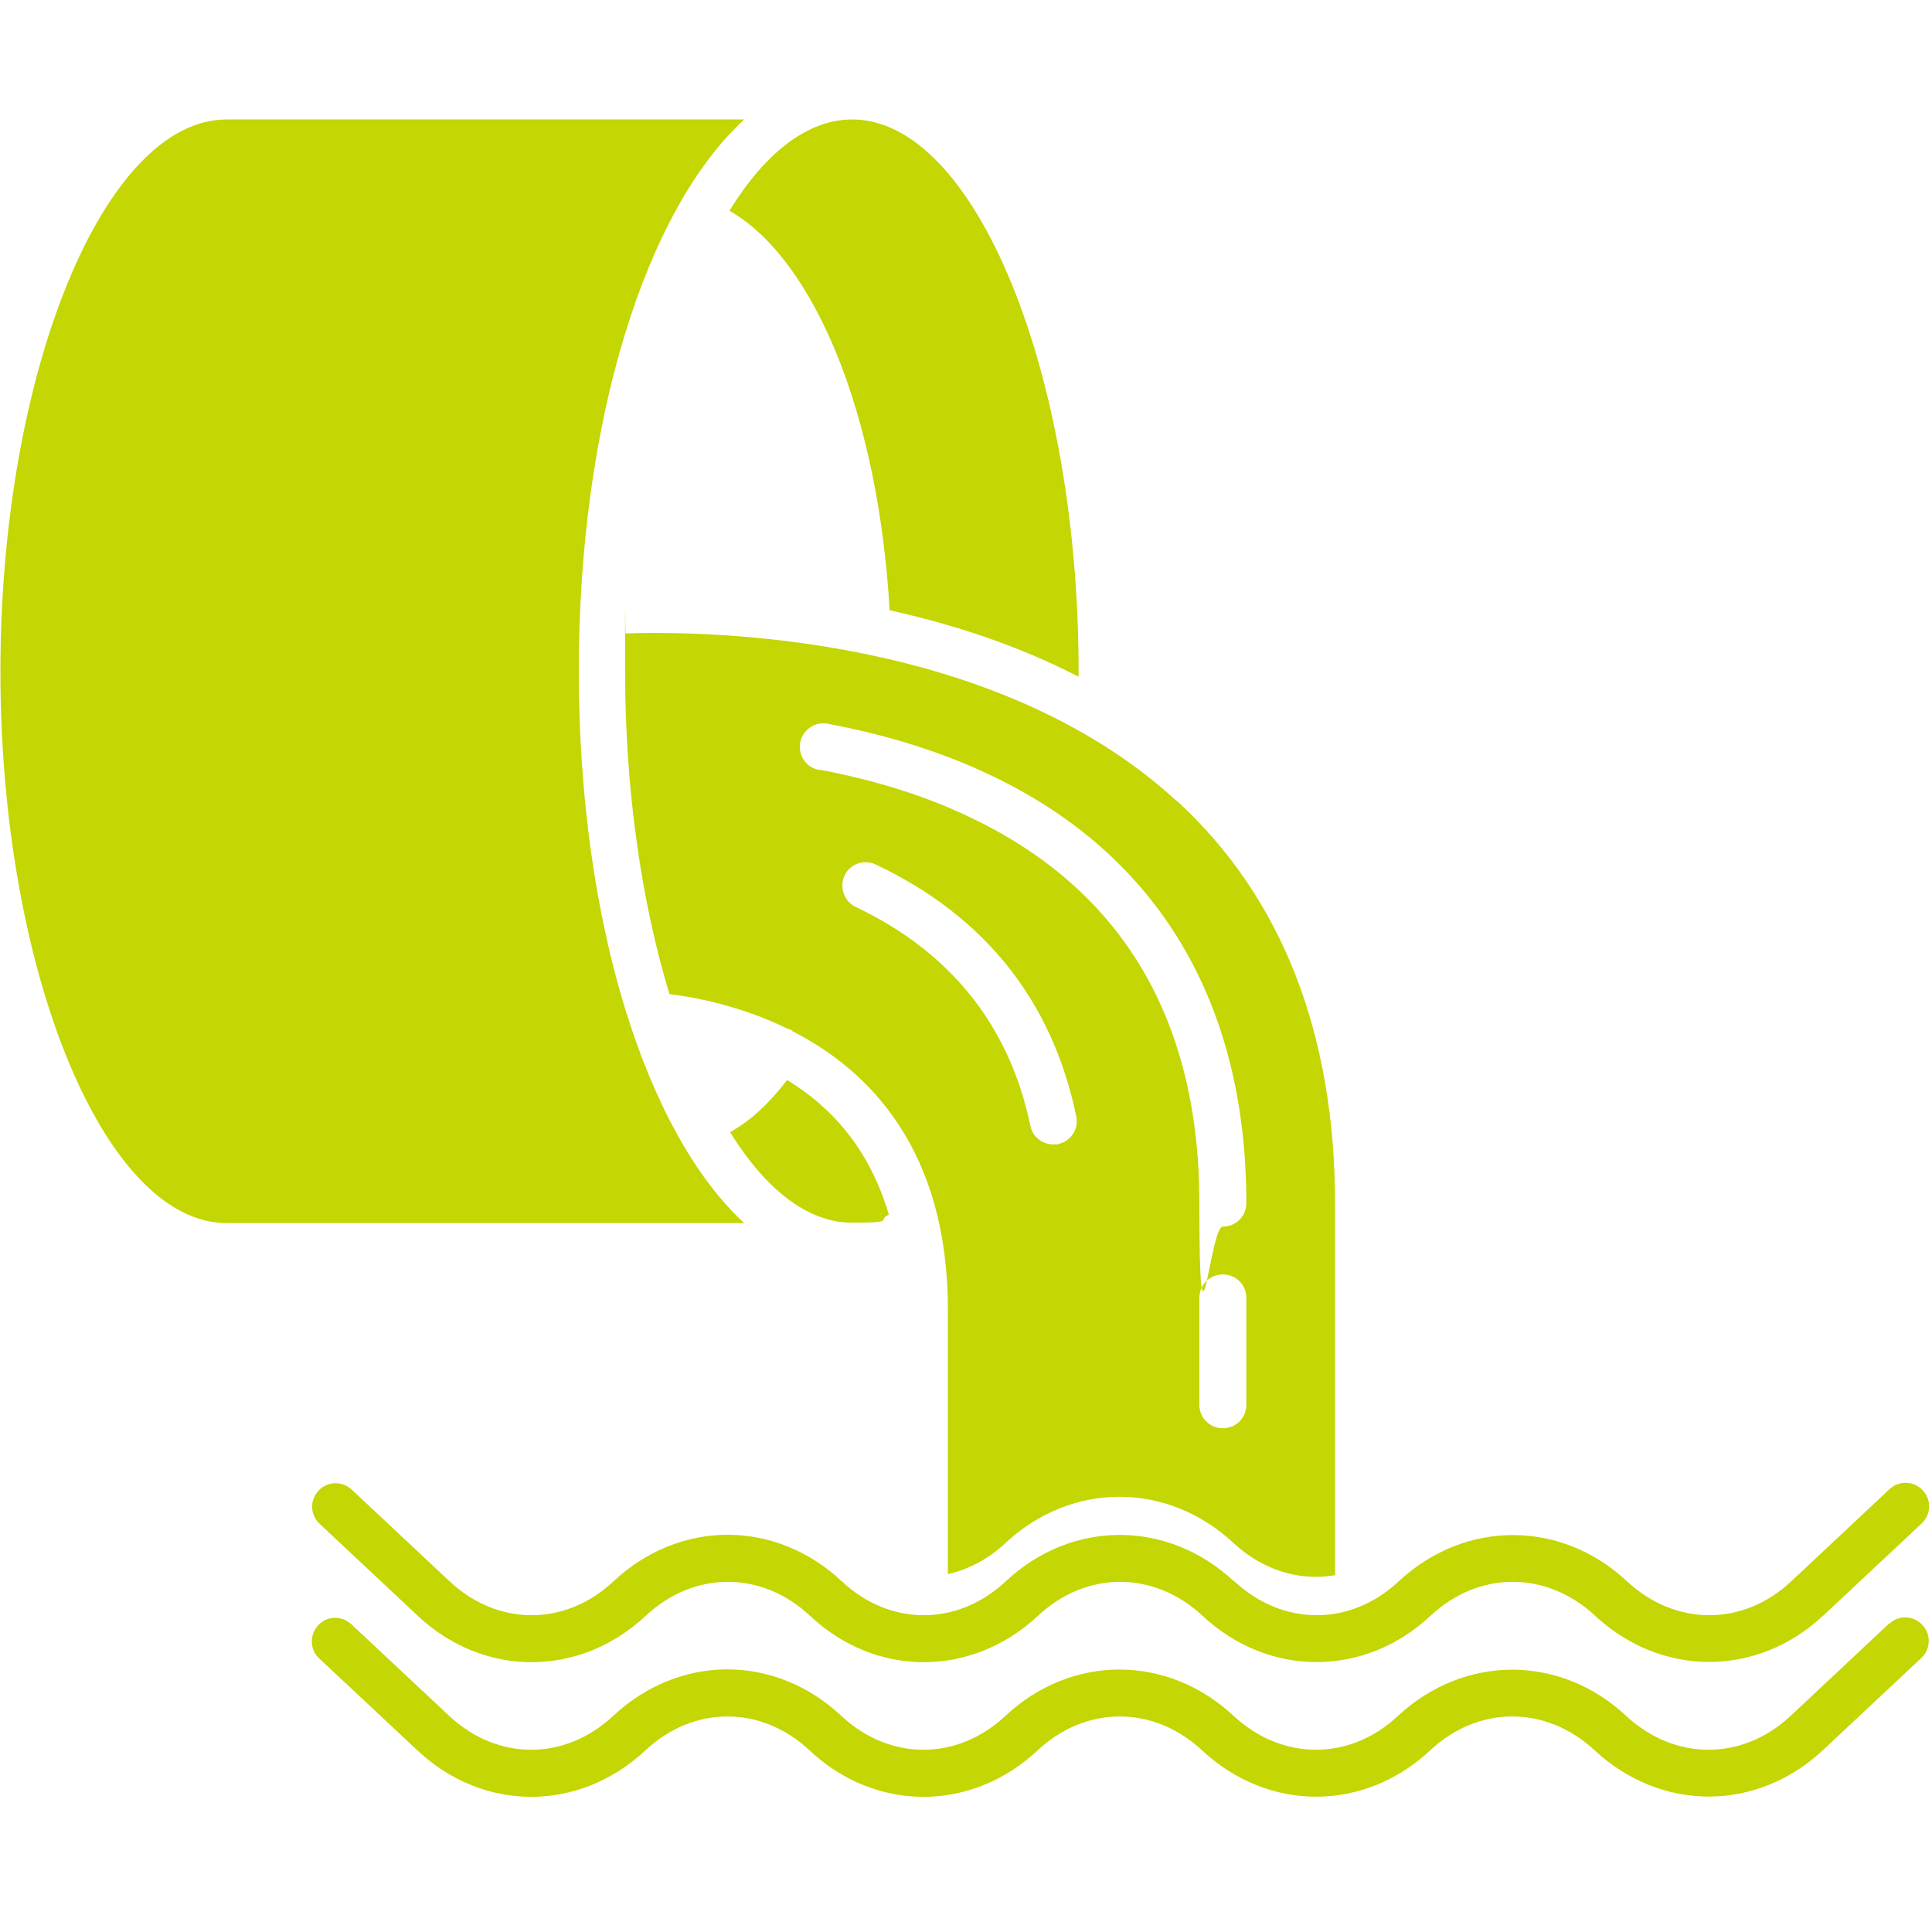 <?xml version="1.0" encoding="UTF-8"?> <svg xmlns="http://www.w3.org/2000/svg" xmlns:xlink="http://www.w3.org/1999/xlink" width="100" zoomAndPan="magnify" viewBox="0 0 75 75" height="100" preserveAspectRatio="xMidYMid meet" version="1.2"><defs><clipPath id="535154fd75"><path d="M 0 4.637 L 75 4.637 L 75 70 L 0 70 Z M 0 4.637 "></path></clipPath></defs><g id="bd3c2e5fd9"><g clip-rule="nonzero" clip-path="url(#535154fd75)"><path style=" stroke:none;fill-rule:nonzero;fill:#c4d603;fill-opacity:1;" d="M 28.324 8.168 C 29.699 5.938 31.348 4.637 33.082 4.637 C 37.844 4.637 41.871 14.441 41.871 26.059 C 41.871 37.676 41.871 26.191 41.871 26.27 C 39.461 25.027 36.93 24.219 34.535 23.691 C 34.102 16.148 31.648 10.102 28.324 8.184 Z M 22.469 26.059 C 22.469 16.312 25.074 8.141 28.891 4.637 L 8.801 4.637 C 4.043 4.637 0.016 14.441 0.016 26.059 C 0.016 37.676 4.043 47.48 8.801 47.48 L 28.891 47.48 C 25.09 43.977 22.469 35.82 22.469 26.059 Z M 34.508 47.168 C 33.742 44.531 32.188 42.914 30.555 41.926 C 29.867 42.824 29.133 43.516 28.34 43.949 C 29.715 46.164 31.348 47.465 33.082 47.465 C 34.82 47.465 34.027 47.359 34.508 47.152 Z M 73.324 63.035 L 69.508 66.613 C 67.637 68.363 65.016 68.363 63.129 66.613 C 60.57 64.219 56.84 64.219 54.266 66.613 C 52.395 68.363 49.777 68.363 47.891 66.613 C 45.328 64.219 41.602 64.203 39.027 66.613 C 37.156 68.363 34.535 68.363 32.664 66.613 C 30.09 64.203 26.379 64.203 23.801 66.613 C 21.93 68.363 19.312 68.363 17.441 66.613 L 13.637 63.051 C 13.262 62.707 12.695 62.719 12.352 63.094 C 12.008 63.469 12.02 64.039 12.395 64.383 L 16.199 67.945 C 18.758 70.355 22.484 70.355 25.059 67.945 C 26.93 66.195 29.551 66.195 31.422 67.945 C 33.98 70.355 37.711 70.355 40.285 67.945 C 42.156 66.195 44.777 66.195 46.66 67.945 C 49.223 70.34 52.949 70.355 55.523 67.945 C 57.395 66.195 60.016 66.195 61.902 67.945 C 63.188 69.141 64.762 69.742 66.332 69.742 C 67.902 69.742 69.477 69.141 70.762 67.945 L 74.582 64.367 C 74.957 64.023 74.969 63.438 74.625 63.078 C 74.281 62.707 73.699 62.691 73.34 63.035 Z M 45.688 31.09 C 49.762 34.832 51.828 40.117 51.828 46.777 L 51.828 61.148 C 50.465 61.387 49.043 60.969 47.891 59.906 C 45.328 57.512 41.602 57.496 39.027 59.906 C 38.352 60.535 37.59 60.926 36.797 61.105 L 36.797 50.836 C 36.797 44.637 33.742 41.551 30.777 40.039 C 30.777 40.039 30.75 40.012 30.734 39.996 C 30.688 39.965 30.629 39.949 30.582 39.938 C 28.711 39.023 26.93 38.707 25.988 38.59 C 24.91 35.039 24.266 30.684 24.266 26.059 C 24.266 21.434 24.266 25.07 24.297 24.59 C 27.367 24.488 38.594 24.59 45.672 31.09 Z M 41.781 43.336 C 40.852 38.859 38.234 35.566 33.996 33.559 C 33.547 33.348 32.992 33.527 32.785 33.992 C 32.574 34.441 32.77 34.996 33.219 35.207 C 36.902 36.957 39.191 39.816 40 43.707 C 40.09 44.141 40.465 44.426 40.898 44.426 C 41.332 44.426 41.02 44.426 41.078 44.41 C 41.57 44.309 41.887 43.828 41.781 43.336 Z M 48.383 50.387 C 48.383 49.875 47.98 49.473 47.469 49.473 C 46.961 49.473 46.559 49.875 46.559 50.387 L 46.559 54.531 C 46.559 55.039 46.961 55.445 47.469 55.445 C 47.98 55.445 48.383 55.039 48.383 54.531 Z M 31.797 29.875 C 33.953 30.281 35.93 30.895 37.664 31.73 C 43.562 34.531 46.559 39.578 46.559 46.703 C 46.559 53.828 46.961 47.617 47.469 47.617 C 47.98 47.617 48.383 47.211 48.383 46.703 C 48.383 38.918 44.957 33.168 38.441 30.086 C 36.559 29.188 34.43 28.527 32.125 28.094 C 31.633 28.004 31.152 28.336 31.062 28.828 C 30.973 29.32 31.301 29.801 31.797 29.891 Z M 47.902 61.387 C 45.344 58.992 41.617 58.977 39.043 61.387 C 37.172 63.141 34.551 63.141 32.68 61.387 C 30.105 58.977 26.391 58.977 23.816 61.387 C 21.945 63.141 19.328 63.141 17.453 61.387 L 13.652 57.824 C 13.277 57.48 12.711 57.496 12.363 57.871 C 12.02 58.246 12.035 58.812 12.41 59.156 L 16.211 62.719 C 18.773 65.129 22.5 65.129 25.074 62.719 C 26.945 60.969 29.566 60.969 31.438 62.719 C 33.996 65.129 37.723 65.129 40.301 62.719 C 42.172 60.969 44.789 60.969 46.676 62.719 C 49.238 65.117 52.965 65.129 55.539 62.719 C 57.41 60.969 60.031 60.969 61.918 62.719 C 63.203 63.918 64.777 64.516 66.348 64.516 C 67.918 64.516 69.492 63.918 70.777 62.719 L 74.598 59.141 C 74.969 58.797 74.984 58.215 74.641 57.855 C 74.297 57.48 73.711 57.465 73.352 57.809 L 69.535 61.387 C 67.664 63.141 65.047 63.141 63.16 61.387 C 60.598 58.992 56.871 58.992 54.297 61.387 C 52.426 63.141 49.805 63.141 47.918 61.387 Z M 47.902 61.387 "></path></g></g></svg> 